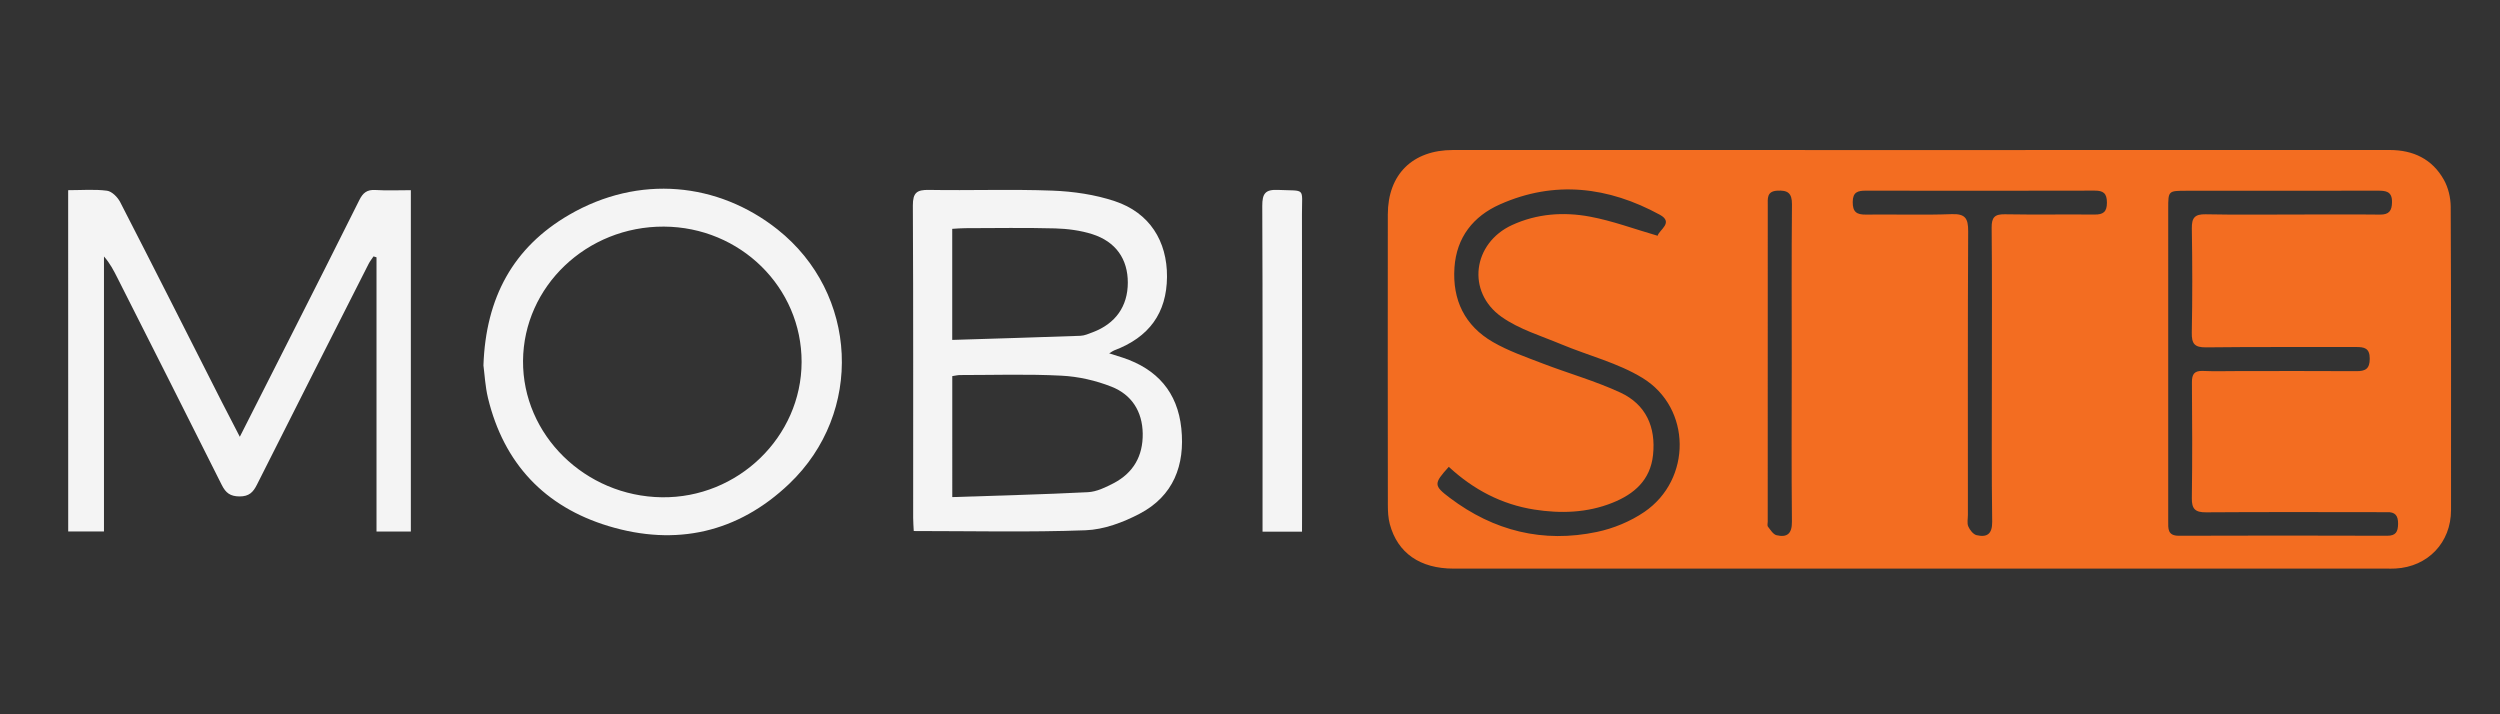 <svg xml:space="preserve" style="enable-background:new 0 0 560 160;" viewBox="0 0 560 160" y="0px" x="0px" xmlns:xlink="http://www.w3.org/1999/xlink" xmlns="http://www.w3.org/2000/svg" id="Layer_1" version="1.1">
<rect x="0" y="0" width="560" height="160" fill="#333333" stroke="none"/>
<style type="text/css">
	.st0{display:none;fill:#FFFFFF;}
	.st1{fill:#F36D21;}
	.st2{fill:#F4F4F4;}
</style>
<g>
	<path d="M-17.23-64.48c194.47,0,388.94,0,583.42,0c0,97.24,0,194.47,0,291.71c-194.47,0-388.95,0-583.42,0
		C-17.23,129.99-17.23,32.75-17.23-64.48z" class="st0"></path>
	<path d="M430.09,33.61c35.07,0,70.13,0.01,105.2-0.01c5.28,0,9.52,2.03,12.12,6.64c1,1.76,1.54,4.03,1.55,6.06
		c0.11,22.66,0.07,45.31,0.07,67.97c0,7.25-5.17,12.69-12.44,13.08c-0.68,0.04-1.36,0.02-2.04,0.02c-69.65,0-139.3,0-208.94,0
		c-7.51,0-12.55-3.48-14.29-9.96c-0.37-1.38-0.44-2.88-0.44-4.32c-0.03-21.68-0.03-43.37-0.01-65.05
		c0.01-8.99,5.55-14.44,14.61-14.44C360.34,33.61,395.21,33.61,430.09,33.61z M485.68,81.41c0,11.76,0,23.52,0,35.28
		c0,1.69-0.19,3.33,2.4,3.32c15.54-0.06,31.07-0.05,46.61,0c1.97,0.01,2.45-0.86,2.48-2.66c0.03-1.88-0.67-2.71-2.53-2.62
		c-0.87,0.04-1.75-0.01-2.62-0.01c-12.62,0-25.25-0.05-37.87,0.04c-2.38,0.02-3.21-0.72-3.18-3.16c0.12-8.65,0.09-17.3,0.02-25.95
		c-0.01-1.86,0.55-2.64,2.48-2.56c2.62,0.12,5.24,0.03,7.86,0.03c8.84,0,17.67-0.04,26.51,0.02c2.03,0.01,2.98-0.53,2.98-2.79
		c0.01-2.42-1.26-2.63-3.13-2.62c-11.17,0.04-22.33-0.06-33.5,0.08c-2.62,0.03-3.28-0.8-3.23-3.31c0.15-7.77,0.13-15.55,0.01-23.32
		c-0.04-2.38,0.64-3.23,3.1-3.18c6.89,0.14,13.79,0.05,20.68,0.05c6.12,0,12.23-0.05,18.35,0.02c2.04,0.02,2.69-0.84,2.71-2.8
		c0.03-2.44-1.4-2.56-3.23-2.56c-14.27,0.03-28.55,0.01-42.82,0.02c-4.07,0-4.08,0.01-4.08,3.98
		C485.68,58.27,485.68,69.84,485.68,81.41z M324.53,104.57c-3.42,3.77-3.41,4.2,0.23,6.95c9.85,7.43,20.9,10.17,32.96,7.63
		c3.7-0.78,7.5-2.35,10.62-4.48c10.65-7.27,10.58-23.29-0.42-30.01c-5.53-3.38-12.12-5-18.19-7.54c-4.54-1.9-9.45-3.36-13.39-6.15
		c-7.91-5.61-6.45-16.51,2.36-20.56c5.57-2.56,11.53-2.98,17.41-1.89c5.08,0.94,10,2.79,15.2,4.29c0.31-1.29,3.68-2.97,0.49-4.71
		c-11.51-6.27-23.56-7.77-35.81-2.32c-5.96,2.65-9.73,7.36-10.19,14.16c-0.49,7.26,2.31,13.02,8.59,16.66
		c3.49,2.02,7.39,3.37,11.19,4.83c5.78,2.22,11.8,3.91,17.4,6.51c5.7,2.65,7.97,7.7,7.3,13.98c-0.6,5.64-4.24,8.77-9.11,10.71
		c-5.65,2.26-11.57,2.44-17.5,1.51C336.39,112.99,330.08,109.7,324.53,104.57z M446.18,84.24c0-11.08,0.06-22.16-0.05-33.24
		c-0.02-2.29,0.66-3.04,2.95-3c6.7,0.12,13.4,0,20.1,0.06c1.94,0.02,2.78-0.59,2.77-2.68c0-2.07-0.79-2.69-2.75-2.68
		c-17.09,0.04-34.18,0.04-51.26,0.01c-1.8,0-2.91,0.31-2.93,2.53c-0.02,2.23,0.87,2.86,2.94,2.83c6.41-0.08,12.82,0.14,19.22-0.1
		c3.04-0.11,3.71,0.93,3.7,3.8c-0.11,21.19-0.06,42.37-0.06,63.56c0,0.87-0.23,1.85,0.09,2.6c0.34,0.79,1.11,1.78,1.86,1.95
		c2.29,0.53,3.52-0.21,3.49-2.99C446.1,106.01,446.18,95.12,446.18,84.24z M401.35,81.31c0-11.85-0.06-23.7,0.05-35.54
		c0.02-2.54-0.97-3.19-3.28-3.06c-2.42,0.13-2.14,1.8-2.14,3.32c-0.01,23.6-0.01,47.2-0.01,70.8c0,0.39-0.14,0.9,0.05,1.14
		c0.57,0.72,1.17,1.74,1.93,1.92c2.34,0.55,3.47-0.31,3.44-3.03C401.27,105.01,401.35,93.16,401.35,81.31z" class="st1"></path>
	<path d="M15.27,42.6c3.09,0,5.93-0.24,8.69,0.12c1.1,0.14,2.39,1.44,2.96,2.55c7.64,14.86,15.17,29.79,22.73,44.69
		c1.26,2.48,2.55,4.95,4.07,7.88c3.99-7.87,7.72-15.22,11.44-22.58c5.13-10.15,10.28-20.28,15.34-30.46
		c0.79-1.59,1.71-2.35,3.56-2.24c2.59,0.16,5.19,0.04,7.97,0.04c0,25.64,0,50.95,0,76.46c-2.53,0-4.9,0-7.69,0
		c0-20.53,0-40.97,0-61.42c-0.22-0.07-0.45-0.14-0.67-0.21c-0.37,0.56-0.8,1.09-1.1,1.68c-8.35,16.47-16.71,32.93-25,49.43
		c-0.87,1.74-1.78,2.67-3.92,2.66c-2.07-0.02-3.07-0.77-3.97-2.56c-7.73-15.47-15.56-30.9-23.35-46.34
		c-0.83-1.64-1.65-3.28-3.04-4.85c0,20.47,0,40.93,0,61.6c-2.89,0-5.35,0-8.01,0C15.27,93.68,15.27,68.36,15.27,42.6z" class="st2"></path>
	<path d="M204.68,118.95c-0.05-1.05-0.13-2-0.13-2.95c-0.01-23.32,0.05-46.64-0.07-69.96c-0.01-2.88,0.89-3.55,3.61-3.5
		c9.22,0.16,18.45-0.19,27.66,0.16c4.69,0.18,9.52,0.88,13.96,2.36c7.77,2.58,11.76,8.93,11.7,16.97
		c-0.07,8.08-3.99,13.52-11.86,16.47c-0.26,0.1-0.48,0.28-1.09,0.65c1.22,0.39,2.16,0.67,3.09,0.98
		c7.65,2.55,12.22,7.71,13.07,15.83c0.86,8.28-1.79,15.16-9.35,19.12c-3.69,1.94-8.01,3.55-12.1,3.7
		C230.47,119.25,217.76,118.95,204.68,118.95z M213.31,111.35c10.31-0.35,20.35-0.59,30.38-1.1c1.94-0.1,3.94-1.06,5.72-1.99
		c4.44-2.31,6.63-6.09,6.56-11.13c-0.07-5-2.5-8.73-6.97-10.5c-3.53-1.4-7.45-2.29-11.24-2.48c-7.54-0.39-15.12-0.14-22.68-0.14
		c-0.55,0-1.1,0.14-1.77,0.24C213.31,93.11,213.31,101.81,213.31,111.35z M213.3,76.14c9.76-0.3,19.23-0.58,28.69-0.92
		c0.94-0.03,1.88-0.46,2.79-0.8c5.11-1.93,7.84-5.81,7.85-11.1c0.01-5.28-2.68-9.2-8-10.88c-2.64-0.83-5.5-1.2-8.28-1.28
		c-6.69-0.18-13.39-0.06-20.09-0.05c-0.95,0-1.9,0.09-2.96,0.15C213.3,59.45,213.3,67.39,213.3,76.14z" class="st2"></path>
	<path d="M108.29,81.85c0.52-15.21,6.68-26.45,19.18-33.72c15.7-9.12,33.4-7.27,46.69,3.26
		c18.1,14.35,19.37,41.05,2.62,56.99c-11.5,10.95-25.35,14.04-40.48,9.46c-14.29-4.33-23.44-14.02-26.99-28.68
		C108.68,86.53,108.55,83.79,108.29,81.85z M148.71,50.76c-17.28-0.08-31.42,13.39-31.55,30.05c-0.12,16.59,13.89,30.36,31.11,30.58
		c17.05,0.22,31.25-13.54,31.29-30.29C179.59,64.38,165.83,50.84,148.71,50.76z" class="st2"></path>
	<path d="M291.65,119.09c-3.14,0-5.82,0-8.84,0c0-1.21,0-2.25,0-3.3c0-23.22,0.04-46.44-0.06-69.66
		c-0.01-2.75,0.66-3.72,3.52-3.59c6.34,0.28,5.35-0.68,5.37,5.48c0.04,22.44,0.02,44.89,0.02,67.33
		C291.65,116.49,291.65,117.64,291.65,119.09z" class="st2"></path>
</g>
</svg>
